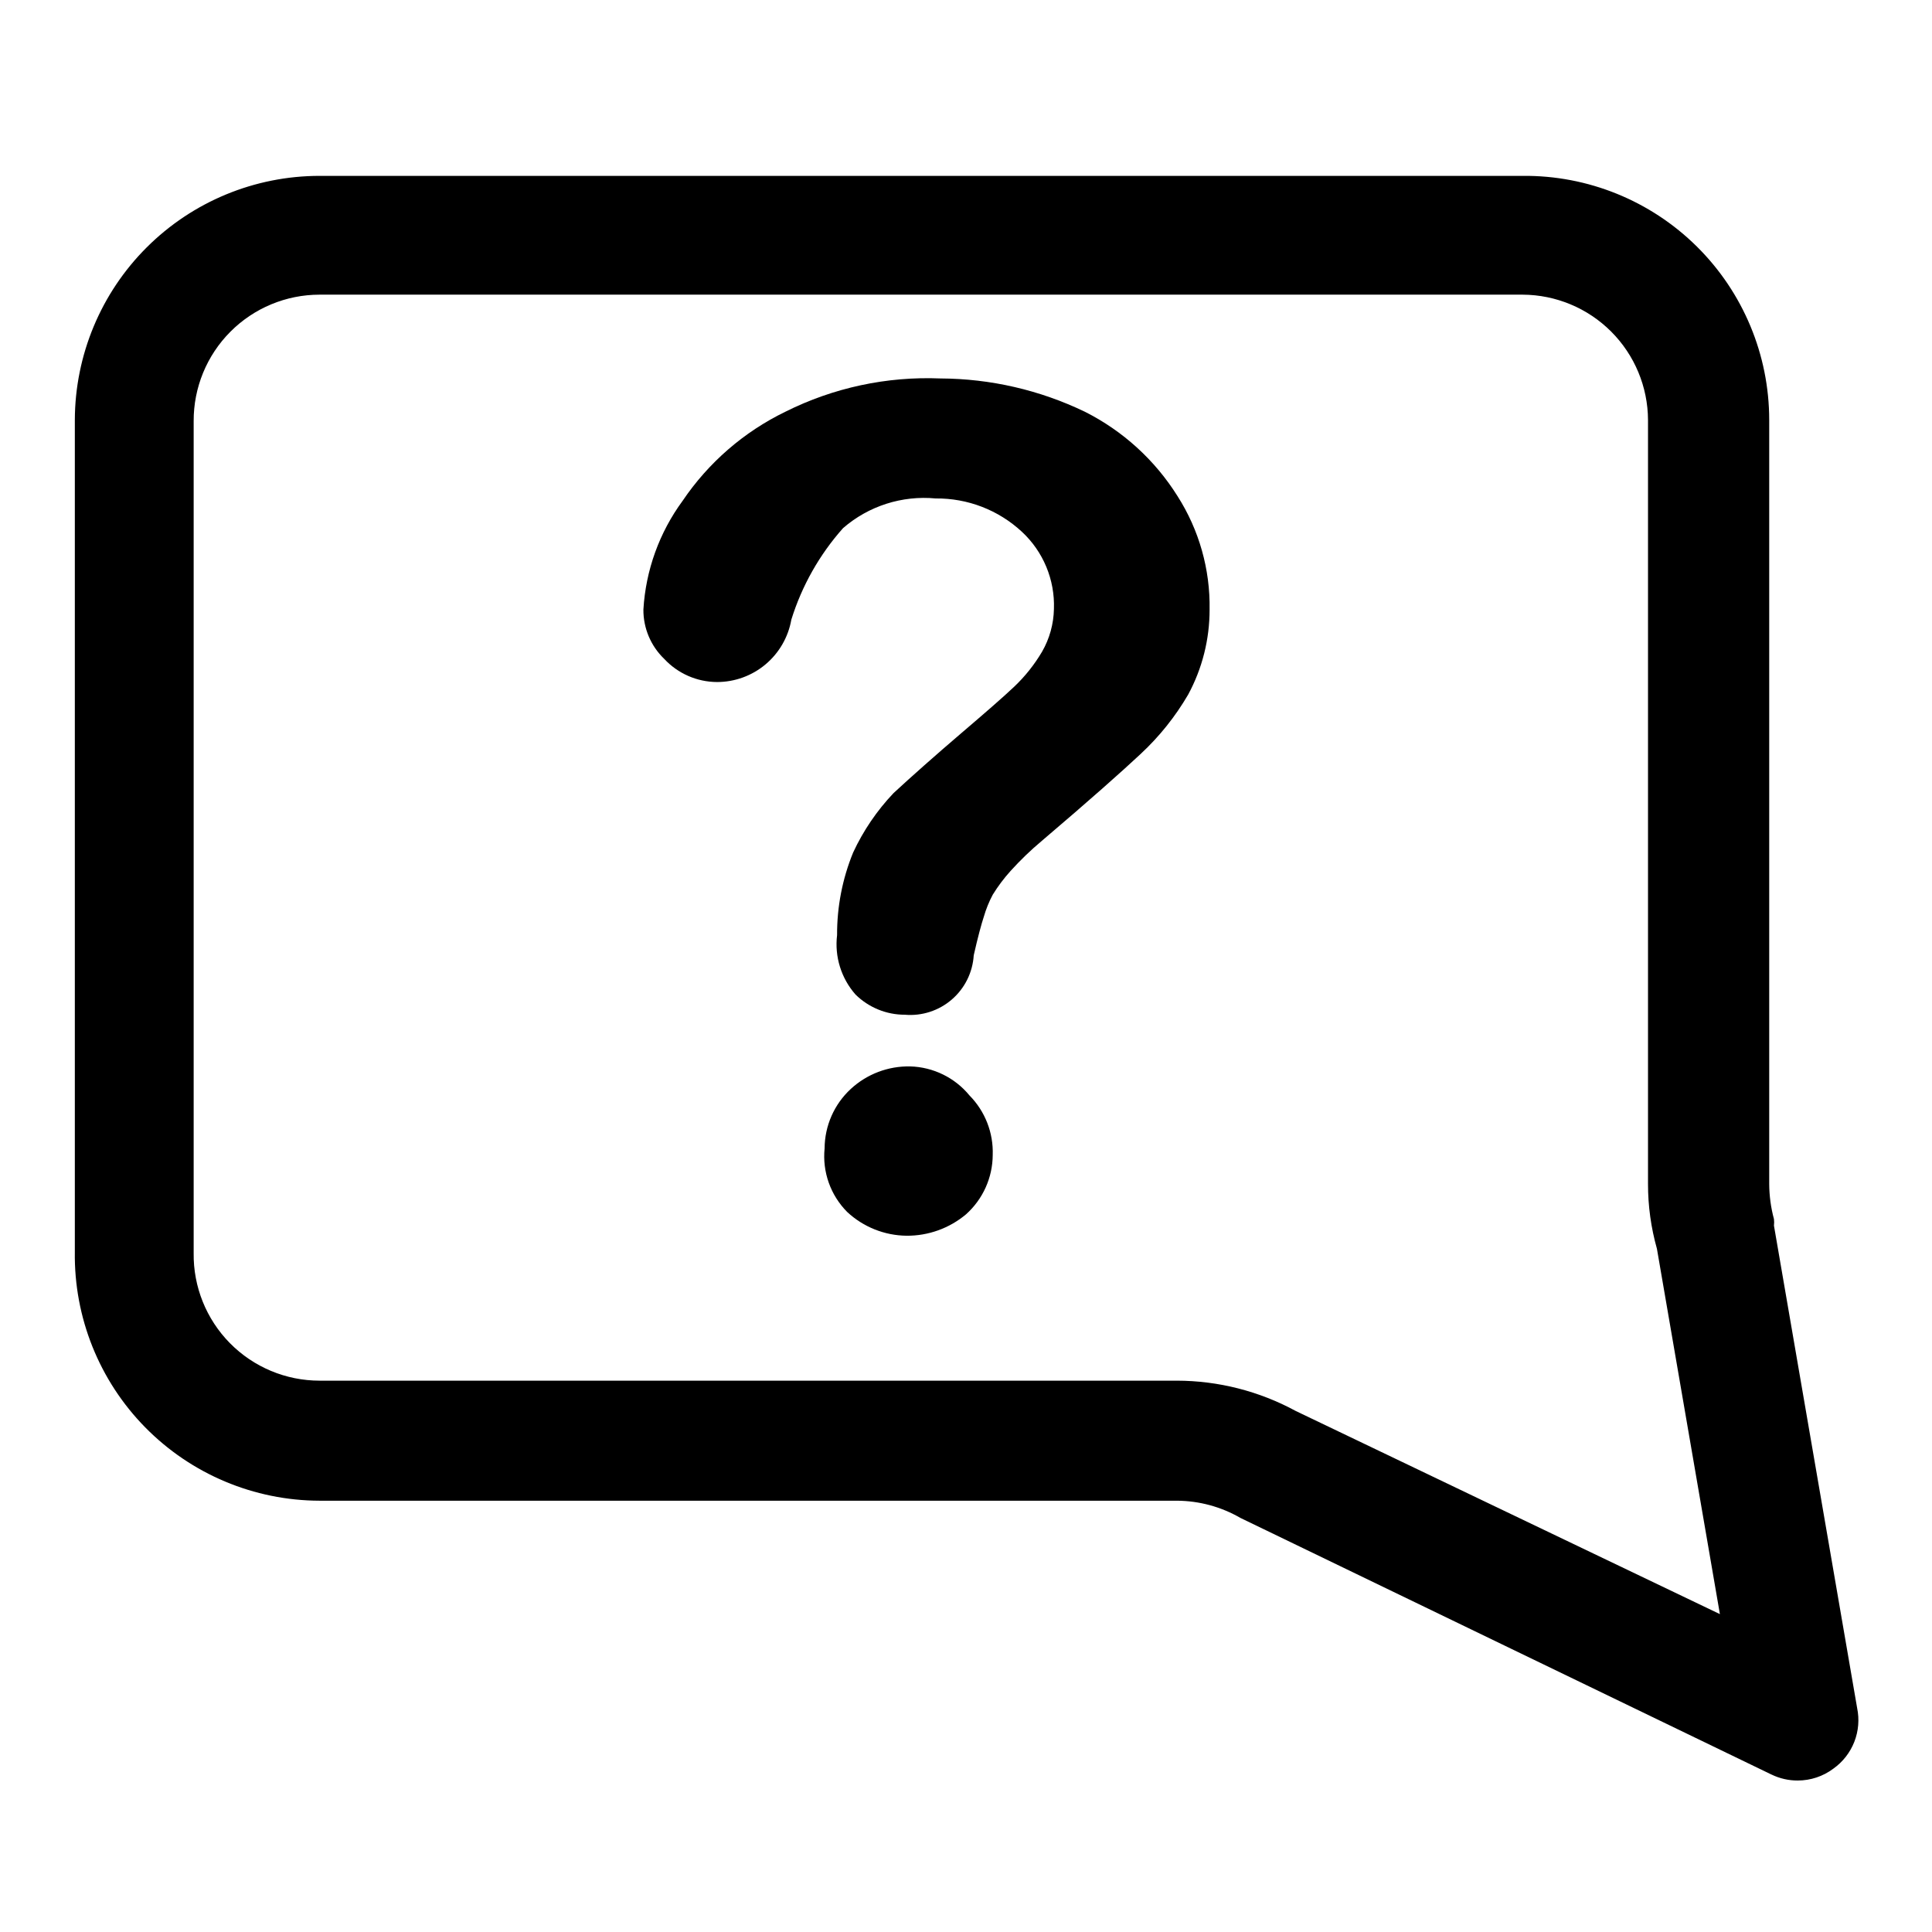 <?xml version="1.0" encoding="UTF-8"?>
<!-- Uploaded to: SVG Repo, www.svgrepo.com, Generator: SVG Repo Mixer Tools -->
<svg fill="#000000" width="800px" height="800px" version="1.1" viewBox="144 144 512 512" xmlns="http://www.w3.org/2000/svg">
 <g>
  <path d="m636.16 596.64-22.043-127.84c0.07-0.574 0.07-1.156 0-1.734-0.816-3.027-1.238-6.148-1.258-9.289v-202.46c0-17.273-6.906-33.828-19.176-45.98-12.273-12.152-28.895-18.898-46.164-18.73h-318.82c-17.176 0-33.652 6.812-45.812 18.945-12.16 12.129-19.012 28.586-19.055 45.766v220.42-0.004c-0.25 17.383 6.465 34.141 18.652 46.535s28.832 19.395 46.215 19.434h227.19c5.918 0.031 11.723 1.605 16.844 4.566l140.75 68.016 0.004-0.004c2.16 1.047 4.527 1.586 6.926 1.574 3.406 0 6.723-1.102 9.449-3.148 2.496-1.773 4.422-4.238 5.543-7.09 1.117-2.852 1.379-5.969 0.754-8.969zm-148.78-78.719c-9.668-5.25-20.488-8.008-31.488-8.031h-227.19c-8.934 0.004-17.496-3.578-23.77-9.941-6.273-6.363-9.734-14.973-9.609-23.906v-220.42c-0.039-8.879 3.457-17.41 9.723-23.703 6.262-6.293 14.777-9.832 23.656-9.832h318.82c8.797 0.043 17.223 3.555 23.445 9.777 6.219 6.219 9.734 14.645 9.773 23.445v202.46c-0.004 5.805 0.789 11.578 2.363 17.164l16.688 96.824z"/>
  <path d="m385.2 426.61c-5.824-0.117-11.469 2.027-15.746 5.984-4.391 4.059-6.898 9.762-6.926 15.742-0.625 6.227 1.57 12.406 5.984 16.848 4.277 3.988 9.895 6.234 15.742 6.297 5.754 0.039 11.336-1.969 15.746-5.668 4.481-4.008 7.055-9.73 7.082-15.742 0.199-5.871-2.019-11.562-6.141-15.746-3.879-4.734-9.625-7.547-15.742-7.715z"/>
  <path d="m431.49 253.11c-11.938-5.75-25.008-8.762-38.258-8.816-14.227-0.586-28.363 2.445-41.094 8.816-11 5.336-20.395 13.484-27.238 23.617-6.172 8.398-9.781 18.406-10.391 28.812-0.035 4.926 1.957 9.652 5.512 13.066 3.617 3.898 8.691 6.121 14.012 6.141 4.699-0.004 9.25-1.66 12.848-4.684 3.598-3.023 6.019-7.219 6.832-11.848 2.789-8.965 7.457-17.23 13.699-24.246 6.762-5.875 15.641-8.719 24.559-7.871 8.457-0.09 16.629 3.066 22.828 8.816 5.676 5.262 8.781 12.734 8.504 20.465-0.078 3.984-1.16 7.887-3.148 11.336-2.023 3.426-4.512 6.555-7.402 9.289-2.992 2.832-7.715 6.926-14.168 12.438s-13.383 11.652-17.789 15.742l-0.004 0.004c-4.398 4.629-8.016 9.949-10.703 15.742-2.844 6.945-4.289 14.383-4.254 21.887-0.691 5.703 1.086 11.43 4.883 15.742 3.481 3.438 8.176 5.359 13.066 5.356 4.523 0.391 9.012-1.062 12.449-4.027 3.438-2.961 5.535-7.188 5.816-11.719 1.102-4.879 2.047-8.344 2.676-10.234 0.582-2.016 1.375-3.969 2.359-5.824 1.383-2.238 2.961-4.344 4.723-6.297 2.594-2.867 5.383-5.551 8.348-8.031 12.594-10.707 21.254-18.422 26.137-22.984h-0.004c4.953-4.602 9.195-9.906 12.598-15.746 3.731-6.914 5.68-14.652 5.668-22.512 0.18-10.641-2.777-21.102-8.504-30.07-5.988-9.559-14.484-17.289-24.559-22.359z"/>
 </g>
</svg>